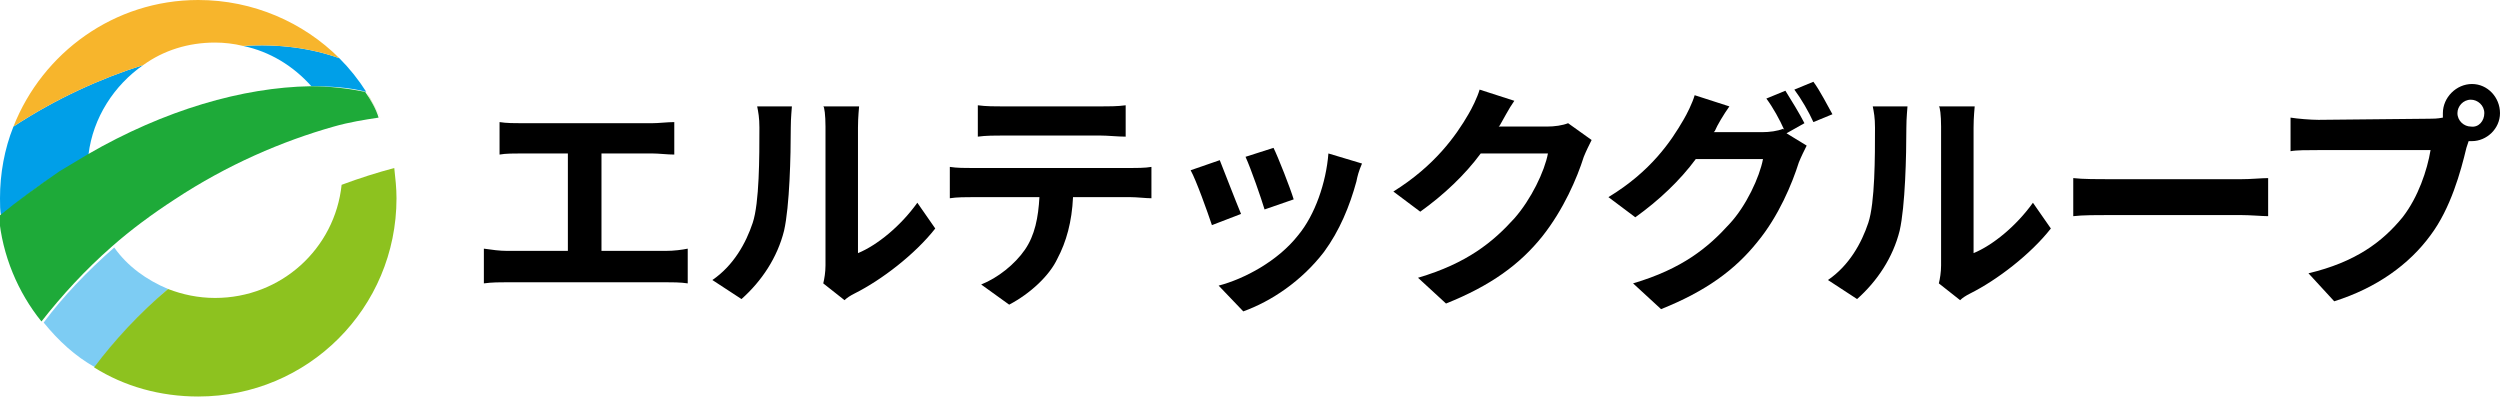 <?xml version="1.0" encoding="utf-8"?>
<!-- Generator: Adobe Illustrator 21.1.0, SVG Export Plug-In . SVG Version: 6.00 Build 0)  -->
<svg version="1.1" id="レイヤー_1" xmlns="http://www.w3.org/2000/svg" xmlns:xlink="http://www.w3.org/1999/xlink" x="0px"
	 y="0px" viewBox="0 0 223.2 35.4" style="enable-background:new 0 0 223.2 35.4;" xml:space="preserve">
<style type="text/css">
	.st0{fill:#009FE8;}
	.st1{fill:#7DCCF3;}
	.st2{fill:#8DC21F;}
	.st3{fill:#F7B52C;}
	.st4{fill:#1EAA39;}
</style>
<g>
	<path d="M59.4,22.4c0.8,0,1.5-0.1,2-0.2v3.1c-0.6-0.1-1.5-0.1-2-0.1H45.3c-0.6,0-1.4,0-2.1,0.1v-3.1c0.7,0.1,1.4,0.2,2.1,0.2h5.4
		v-8.7h-4.1c-0.6,0-1.5,0-2,0.1v-2.9c0.6,0.1,1.4,0.1,2,0.1h11.6c0.6,0,1.4-0.1,2-0.1v2.9c-0.6,0-1.4-0.1-2-0.1h-4.5v8.7
		C53.7,22.4,59.4,22.4,59.4,22.4z"/>
	<path d="M63.6,25c1.9-1.3,3-3.3,3.6-5.1c0.6-1.8,0.6-5.9,0.6-8.5c0-0.9-0.1-1.4-0.2-1.9h3.1c0,0.1-0.1,1-0.1,1.9
		c0,2.5-0.1,7-0.6,9.2c-0.6,2.4-2,4.5-3.8,6.1L63.6,25z M73.5,25.3c0.1-0.4,0.2-1,0.2-1.6V11.3c0-1-0.1-1.8-0.2-1.8h3.2
		c0,0.1-0.1,0.9-0.1,1.9v11.2c1.7-0.7,3.8-2.4,5.3-4.5l1.6,2.3c-1.8,2.3-4.8,4.6-7.2,5.8c-0.4,0.2-0.7,0.4-0.9,0.6L73.5,25.3z"/>
	<path d="M100.9,15c0.4,0,1.4,0,1.9-0.1v2.8c-0.5,0-1.3-0.1-1.9-0.1h-5.1c-0.1,2.2-0.6,4-1.4,5.5c-0.7,1.5-2.4,3.1-4.3,4.1l-2.5-1.8
		c1.5-0.6,3-1.8,3.9-3.1c0.9-1.3,1.2-2.9,1.3-4.7h-5.9c-0.6,0-1.5,0-2.1,0.1v-2.8c0.6,0.1,1.4,0.1,2.1,0.1
		C86.9,15,100.9,15,100.9,15z M89.6,12.1c-0.7,0-1.6,0-2.3,0.1V9.4c0.7,0.1,1.6,0.1,2.3,0.1h8.6c0.7,0,1.6,0,2.3-0.1v2.8
		c-0.7,0-1.6-0.1-2.3-0.1C98.2,12.1,89.6,12.1,89.6,12.1z"/>
	<path d="M110.8,19.1l-2.6,1c-0.4-1.2-1.4-4-1.9-4.9l2.6-0.9C109.3,15.3,110.3,17.9,110.8,19.1 M121.6,14.6
		c-0.3,0.7-0.4,1.1-0.5,1.6c-0.6,2.2-1.5,4.4-2.9,6.3c-2,2.6-4.7,4.4-7.2,5.3l-2.2-2.3c2.3-0.6,5.3-2.2,7.1-4.5
		c1.5-1.8,2.5-4.7,2.7-7.3L121.6,14.6z M115.5,17.8l-2.6,0.9c-0.3-1-1.2-3.6-1.7-4.7l2.5-0.8C114.1,14,115.2,16.8,115.5,17.8"/>
	<path d="M142.1,12.5c-0.2,0.4-0.5,1-0.7,1.5c-0.6,1.9-1.8,4.7-3.7,7.1c-2,2.5-4.6,4.4-8.6,6l-2.5-2.3c4.4-1.3,6.7-3.2,8.6-5.3
		c1.5-1.7,2.7-4.2,3-5.8h-6c-1.4,1.9-3.3,3.7-5.4,5.2l-2.4-1.8c3.7-2.3,5.6-5,6.7-6.9c0.3-0.5,0.8-1.5,1-2.2l3.1,1
		c-0.5,0.7-1,1.7-1.3,2.2l-0.1,0.1h4.3c0.7,0,1.4-0.1,1.9-0.3L142.1,12.5z"/>
	<path d="M159.5,11.9l1.8,1.1c-0.2,0.4-0.5,1-0.7,1.5c-0.6,1.9-1.8,4.8-3.7,7.1c-2,2.5-4.6,4.4-8.6,6l-2.5-2.3
		c4.4-1.3,6.7-3.2,8.6-5.3c1.5-1.6,2.7-4.2,3-5.8h-6c-1.4,1.9-3.3,3.7-5.4,5.2l-2.4-1.8c3.8-2.3,5.6-5,6.7-6.9
		c0.3-0.5,0.8-1.5,1-2.2l3.1,1c-0.5,0.7-1.1,1.7-1.3,2.2l-0.1,0.1h4.3c0.7,0,1.4-0.1,1.9-0.3l0.1,0.1c-0.4-0.9-1-2-1.6-2.8l1.7-0.7
		c0.5,0.8,1.3,2.1,1.7,2.9L159.5,11.9z M161.9,7.3c0.6,0.8,1.3,2.2,1.7,2.9l-1.7,0.7c-0.4-0.9-1.1-2.1-1.7-2.9L161.9,7.3z"/>
	<path d="M163.2,25c1.9-1.3,3-3.3,3.6-5.1c0.6-1.8,0.6-5.9,0.6-8.5c0-0.9-0.1-1.4-0.2-1.9h3.1c0,0.1-0.1,1-0.1,1.9
		c0,2.5-0.1,7-0.6,9.2c-0.6,2.4-2,4.5-3.8,6.1L163.2,25z M173.1,25.3c0.1-0.4,0.2-1,0.2-1.6V11.3c0-1-0.1-1.8-0.2-1.8h3.2
		c0,0.1-0.1,0.9-0.1,1.9v11.2c1.7-0.7,3.8-2.4,5.3-4.5l1.6,2.3c-1.8,2.3-4.8,4.6-7.2,5.8c-0.4,0.2-0.7,0.4-0.9,0.6L173.1,25.3z"/>
	<path d="M185.1,15.9c0.8,0.1,2.3,0.1,3.4,0.1H200c1,0,1.9-0.1,2.5-0.1v3.4c-0.5,0-1.6-0.1-2.5-0.1h-11.5c-1.2,0-2.6,0-3.4,0.1V15.9
		z"/>
	<path d="M216.9,10.6c0.3,0,0.7,0,1.2-0.1c0-0.1,0-0.3,0-0.4c0-1.4,1.2-2.6,2.6-2.6c1.4,0,2.5,1.2,2.5,2.6s-1.2,2.5-2.5,2.5
		c-0.1,0-0.2,0-0.3,0l-0.2,0.6c-0.5,2.1-1.4,5.4-3.2,7.8c-1.9,2.6-4.8,4.7-8.6,5.9l-2.3-2.5c4.2-1,6.6-2.8,8.4-5
		c1.4-1.8,2.2-4.2,2.5-6h-10c-1,0-2,0-2.5,0.1v-3c0.6,0.1,1.8,0.2,2.5,0.2L216.9,10.6L216.9,10.6z M221.8,10.1
		c0-0.7-0.6-1.2-1.2-1.2c-0.7,0-1.2,0.6-1.2,1.2c0,0.7,0.6,1.2,1.2,1.2C221.3,11.4,221.8,10.8,221.8,10.1"/>
	<path class="st0" d="M21.7,4.1c2.4,0.5,4.5,1.8,6.1,3.6c1.7,0,3.4,0.1,4.9,0.5c-0.7-1.1-1.5-2.1-2.4-3C27.8,4.3,24.9,3.9,21.7,4.1"
		/>
	<path class="st0" d="M7.9,13.8c0.4-3.3,2.3-6.2,4.9-8C9,7,5,8.8,1.2,11.3c-0.8,2-1.2,4.2-1.2,6.4c0,0.6,0,1.1,0.1,1.6
		c1.6-1.4,3.4-2.8,5.4-4C6.3,14.8,7.1,14.3,7.9,13.8"/>
	<path class="st1" d="M15,25.8c-1.9-0.8-3.6-2-4.8-3.7c-2.4,2.1-4.6,4.4-6.3,6.7c1.3,1.6,2.8,3,4.6,4C10.2,30.4,12.5,28,15,25.8"/>
	<path class="st2" d="M34,10.6c-0.4-0.8-0.8-1.6-1.3-2.4l0,0C33.1,8.9,33.6,9.8,34,10.6L34,10.6"/>
	<path class="st2" d="M35.4,17.7c0-0.9-0.1-1.8-0.2-2.7c-1.5,0.4-3.1,0.9-4.7,1.5c-0.6,5.7-5.4,10.1-11.3,10.1
		c-1.5,0-2.9-0.3-4.2-0.8c-2.6,2.2-4.8,4.6-6.6,7c2.7,1.7,5.9,2.6,9.3,2.6C27.5,35.4,35.4,27.5,35.4,17.7"/>
	<path class="st3" d="M19.2,3.8c0.8,0,1.7,0.1,2.5,0.3c3.2-0.2,6.1,0.2,8.6,1.1C27.1,2,22.6,0,17.7,0C10.2,0,3.8,4.7,1.2,11.3
		C5,8.8,9,7,12.8,5.8C14.6,4.5,16.8,3.8,19.2,3.8"/>
	<path class="st4" d="M32.6,8.2c-1.5-0.3-3.1-0.5-4.9-0.5c-6,0.1-13,2.1-19.9,6.1c-0.8,0.5-1.7,1-2.5,1.5c-1.9,1.3-3.7,2.6-5.4,4
		c0.3,3.5,1.7,6.8,3.8,9.4c1.8-2.3,3.9-4.6,6.3-6.7c1.7-1.5,3.6-2.9,5.6-4.2c4.7-3.1,9.6-5.2,14.2-6.5c1.4-0.4,2.7-0.6,4-0.8
		C33.6,9.8,33.1,8.9,32.6,8.2"/>
</g>
</svg>

